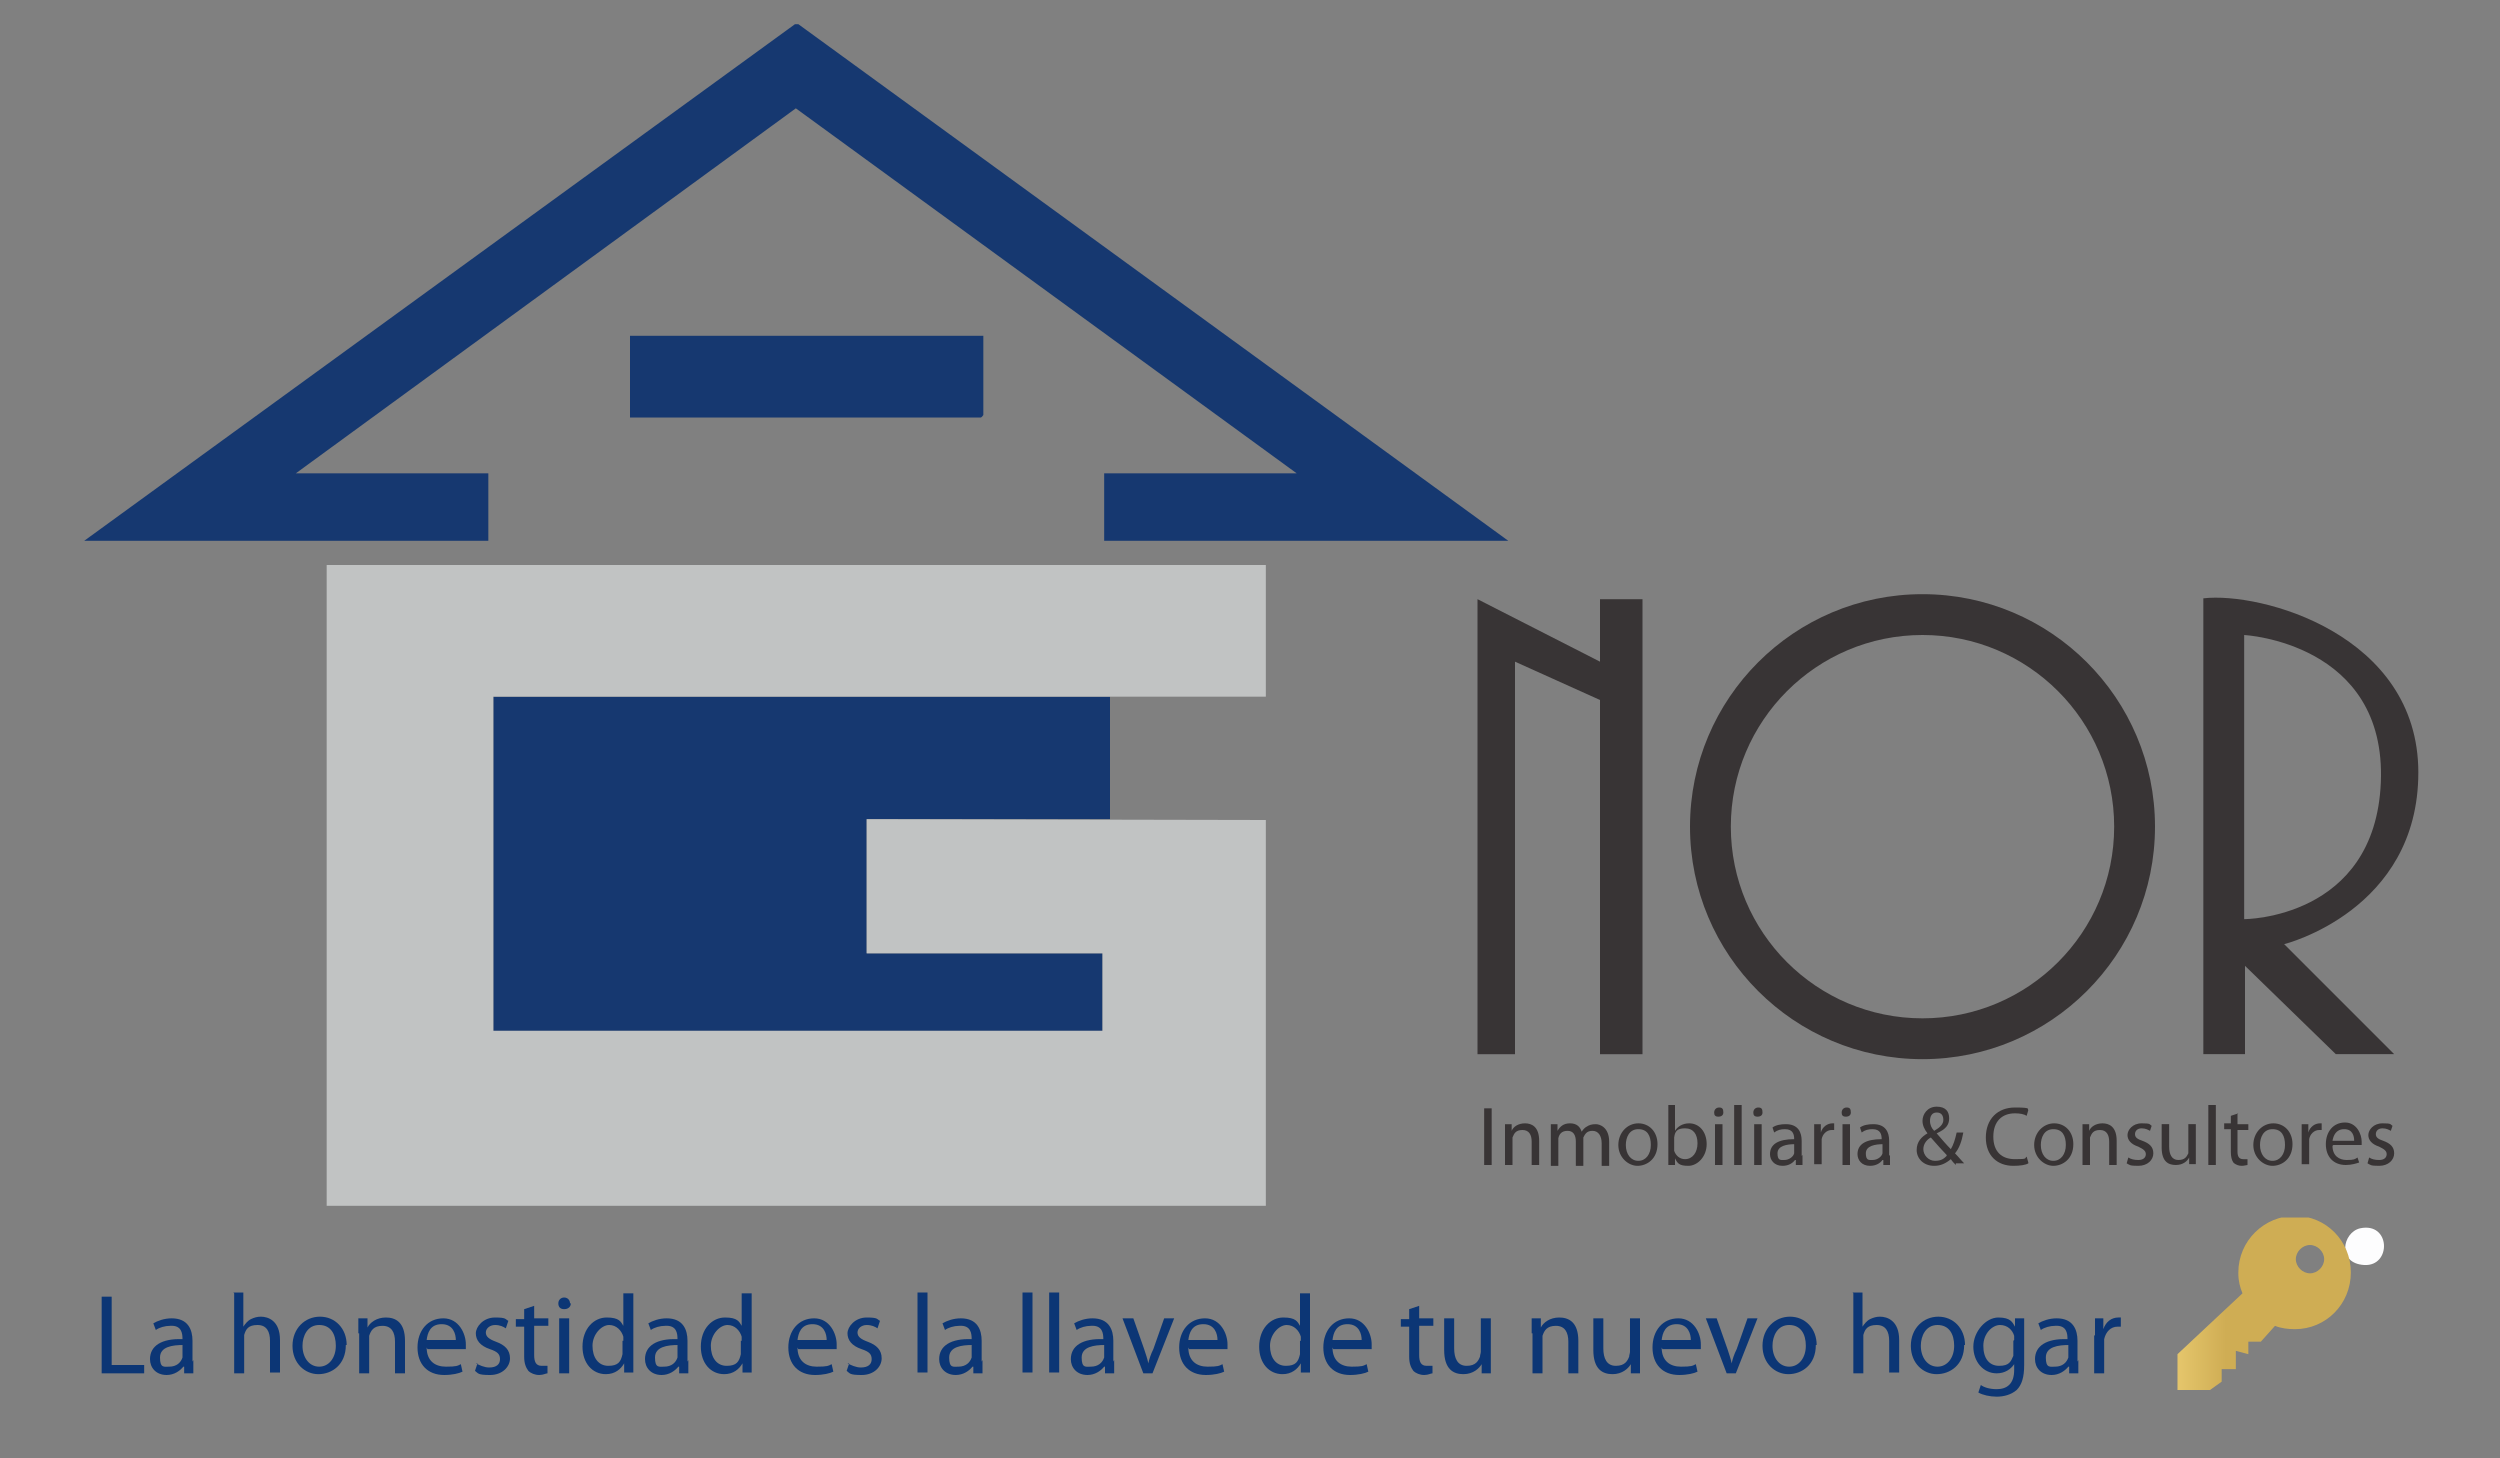 <svg xmlns="http://www.w3.org/2000/svg" xmlns:xlink="http://www.w3.org/1999/xlink" id="Layer_2" viewBox="0 0 300 175"><rect x="0" y="0" width="300" height="175" fill="#808080" stroke="none"/><defs><style> .st0 { fill: none; } .st1 { fill: #383435; } .st2 { fill: #fdfdfe; } .st3 { fill: url(#linear-gradient); } .st4 { fill: #0c3675; } .st5 { fill: #c1c3c3; } .st6 { fill: #163870; } .st7 { clip-path: url(#clippath); } </style><clipPath id="clippath"><path class="st0" d="M275.5,151.1c0-.9.8-1.7,1.7-1.7s1.7.8,1.7,1.7-.8,1.7-1.7,1.7-1.7-.8-1.7-1.7M268.6,152.8c0,.9.2,1.7.5,2.4h0s-7.8,7.3-7.8,7.3v4.3h3.9l1.4-1v-1.5h1.7v-2.2l1.5.4v-1.5h1.5l1.7-1.9h0c.7.3,1.6.4,2.4.4,3.7,0,6.7-3,6.7-6.8s-3-6.8-6.7-6.8-6.8,3-6.8,6.8"></path></clipPath><linearGradient id="linear-gradient" x1="-602.7" y1="834.7" x2="-602.4" y2="834.7" gradientTransform="translate(42194.2 58227.7) scale(69.6 -69.6)" gradientUnits="userSpaceOnUse"><stop offset="0" stop-color="#f6d97e"></stop><stop offset=".5" stop-color="#f6d97e"></stop><stop offset="1" stop-color="#cfad54"></stop></linearGradient></defs><rect class="st0" width="300" height="175"></rect><polygon class="st6" points="95.8 2.9 181 64.9 132.5 64.9 132.5 56.8 155.6 56.8 95.5 13 35.5 56.8 58.6 56.8 58.6 64.9 10.1 64.9 95.4 2.9 95.8 2.9"></polygon><polygon class="st6" points="133.2 83.6 133.2 98.3 104 98.3 104 114.4 132.3 114.4 132.3 123.7 59.2 123.7 59.2 83.6 133.2 83.6"></polygon><path class="st6" d="M118,40.3v9.5s-.2.3-.3.3h-42.1v-9.8h42.4Z"></path><path class="st2" d="M283.2,147.4c3.7-.8,3.8,4.6.5,4.4s-2.6-3.9-.5-4.4Z"></path><polygon class="st5" points="151.9 98.4 151.9 144.7 39.2 144.7 39.2 67.8 151.9 67.8 151.9 83.6 59.2 83.6 59.2 123.7 132.3 123.7 132.3 114.4 104 114.4 104 98.3 151.9 98.4"></polygon><polygon class="st1" points="177.3 71.9 177.3 126.5 181.8 126.5 181.8 79.4 192 84 192 126.5 197.1 126.5 197.1 71.9 192 71.9 192 79.4 177.3 71.9"></polygon><path class="st1" d="M230.7,71.3c-15.4,0-27.9,12.5-27.9,27.9s12.5,27.9,27.9,27.9,27.9-12.5,27.9-27.9-12.5-27.9-27.9-27.9M230.7,122.2c-12.7,0-23-10.3-23-23s10.3-23,23-23,23,10.3,23,23-10.3,23-23,23"></path><path class="st1" d="M290.2,92.7c0-16.6-18.9-21.7-25.8-20.9v54.7h5v-10.6l10.9,10.6h7l-13.2-13.2s16.1-4,16.1-20.6M269.3,110.3v-34.1s17.1.9,16.4,17.7c-.7,16.4-16.4,16.4-16.4,16.4"></path><rect class="st1" x="178.1" y="133" width=".9" height="6.8"></rect><path class="st1" d="M180.6,136.2c0-.5,0-.9,0-1.3h.8v.8h0c.2-.5.8-.9,1.6-.9s1.7.4,1.7,2.1v2.9h-.9v-2.8c0-.8-.3-1.4-1.1-1.4s-1,.4-1.2.9c0,.1,0,.3,0,.4v2.9h-.9v-3.6Z"></path><path class="st1" d="M186.1,136.2c0-.5,0-.9,0-1.3h.8v.8h0c.3-.5.7-.9,1.5-.9s1.2.4,1.4,1h0c.2-.3.4-.5.6-.6.3-.2.6-.3,1.1-.3s1.6.4,1.6,2.1v2.9h-.9v-2.7c0-.9-.4-1.5-1.1-1.5s-.9.4-1.1.8c0,.1,0,.3,0,.4v3h-.9v-2.9c0-.8-.3-1.3-1-1.3s-1,.4-1.1.9c0,.1,0,.3,0,.4v2.9h-.9v-3.6Z"></path><path class="st1" d="M198.9,137.3c0,1.8-1.3,2.6-2.4,2.6s-2.3-1-2.3-2.5,1.1-2.6,2.4-2.6,2.3,1,2.3,2.5M195.1,137.4c0,1.1.6,1.9,1.5,1.9s1.5-.8,1.5-1.9-.4-1.9-1.5-1.9-1.5,1-1.5,1.9"></path><path class="st1" d="M200.1,132.6h.9v3.1h0c.3-.5.9-.9,1.7-.9,1.2,0,2.1,1,2.1,2.5s-1.1,2.6-2.2,2.6-1.3-.3-1.6-.9h0v.8h-.8c0-.3,0-.8,0-1.3v-5.9ZM200.9,137.8c0,.1,0,.2,0,.3.2.6.7,1,1.3,1,.9,0,1.5-.8,1.5-1.9s-.5-1.8-1.5-1.8-1.2.4-1.3,1.1c0,.1,0,.2,0,.4v.9Z"></path><path class="st1" d="M206.8,133.5c0,.3-.2.5-.6.5s-.5-.2-.5-.5.2-.6.6-.6.5.2.5.6M205.8,134.9h.9v4.9h-.9v-4.9Z"></path><rect class="st1" x="208.1" y="132.6" width=".9" height="7.2"></rect><path class="st1" d="M211.5,133.5c0,.3-.2.5-.6.5s-.5-.2-.5-.5.2-.6.6-.6.5.2.5.6M210.5,134.9h.9v4.9h-.9v-4.9Z"></path><path class="st1" d="M216.3,138.6c0,.4,0,.8,0,1.2h-.8v-.6h-.1c-.3.4-.8.7-1.5.7-1,0-1.5-.7-1.5-1.4,0-1.2,1-1.8,2.9-1.8h0c0-.5-.1-1.2-1.1-1.2-.5,0-.9.1-1.3.4l-.2-.6c.4-.3,1-.4,1.6-.4,1.5,0,1.9,1,1.9,2v1.8ZM215.4,137.3c-1,0-2.1.2-2.1,1.1s.4.8.8.8c.6,0,1.1-.4,1.2-.8,0-.1,0-.2,0-.3v-.8Z"></path><path class="st1" d="M217.7,136.4c0-.6,0-1.1,0-1.5h.8v1h0c.2-.7.8-1.1,1.4-1.1s.2,0,.2,0v.8c0,0-.2,0-.3,0-.6,0-1.1.5-1.2,1.1,0,.1,0,.3,0,.4v2.6h-.9v-3.4Z"></path><path class="st1" d="M222.1,133.5c0,.3-.2.5-.6.5s-.5-.2-.5-.5.2-.6.6-.6.5.2.5.6M221.1,134.9h.9v4.9h-.9v-4.9Z"></path><path class="st1" d="M226.8,138.6c0,.4,0,.8,0,1.2h-.8v-.6h-.1c-.3.4-.8.7-1.5.7-1,0-1.5-.7-1.5-1.4,0-1.2,1-1.8,2.9-1.8h0c0-.5-.1-1.2-1.1-1.2-.5,0-.9.1-1.3.4l-.2-.6c.4-.3,1-.4,1.6-.4,1.5,0,1.9,1,1.9,2v1.8ZM226,137.3c-1,0-2.1.2-2.1,1.1s.4.8.8.8c.6,0,1.1-.4,1.2-.8,0-.1,0-.2,0-.3v-.8Z"></path><path class="st1" d="M234.7,139.8c-.2-.2-.4-.4-.6-.7-.6.5-1.2.8-2,.8-1.3,0-2.1-.9-2.1-1.9s.6-1.6,1.3-2h0c-.4-.5-.6-1-.6-1.5,0-.8.6-1.7,1.7-1.7s1.5.6,1.5,1.4-.4,1.3-1.5,1.8h0c.6.7,1.2,1.4,1.7,1.9.3-.5.5-1.1.7-2h.8c-.2,1.1-.5,1.9-1,2.5.4.4.7.8,1.1,1.2h-1ZM233.6,138.6c-.4-.4-1.2-1.3-1.9-2.1-.4.2-.9.7-.9,1.4s.6,1.4,1.4,1.4,1.1-.3,1.4-.6M231.6,134.5c0,.5.2.9.5,1.2.7-.4,1.1-.8,1.1-1.3s-.2-.9-.8-.9-.8.5-.8,1"></path><path class="st1" d="M243.4,139.6c-.3.2-1,.3-1.8.3-1.9,0-3.3-1.2-3.3-3.4s1.4-3.6,3.5-3.6,1.4.2,1.6.3l-.2.7c-.3-.2-.8-.3-1.4-.3-1.6,0-2.6,1-2.6,2.8s1,2.7,2.6,2.7,1.1-.1,1.4-.3l.2.7Z"></path><path class="st1" d="M248.8,137.3c0,1.8-1.3,2.6-2.4,2.6s-2.3-1-2.3-2.5,1.1-2.6,2.4-2.6,2.3,1,2.3,2.5M244.9,137.4c0,1.1.6,1.9,1.5,1.9s1.5-.8,1.5-1.9-.4-1.9-1.5-1.9-1.5,1-1.5,1.9"></path><path class="st1" d="M249.9,136.2c0-.5,0-.9,0-1.3h.8v.8h0c.2-.5.8-.9,1.6-.9s1.7.4,1.7,2.1v2.9h-.9v-2.8c0-.8-.3-1.4-1.1-1.4s-1,.4-1.2.9c0,.1,0,.3,0,.4v2.9h-.9v-3.6Z"></path><path class="st1" d="M255.4,138.9c.3.2.7.3,1.2.3.6,0,.9-.3.9-.7s-.3-.6-.9-.9c-.9-.3-1.3-.8-1.3-1.4s.6-1.4,1.7-1.4.9.1,1.2.3l-.2.6c-.2-.1-.5-.3-1-.3s-.8.3-.8.7.3.6.9.8c.8.3,1.3.7,1.3,1.5s-.7,1.5-1.8,1.5-1-.1-1.4-.3l.2-.7Z"></path><path class="st1" d="M263.5,138.4c0,.5,0,1,0,1.3h-.8v-.8h0c-.2.4-.7.9-1.6.9s-1.7-.4-1.7-2.1v-2.8h.9v2.7c0,.9.3,1.6,1.1,1.6s1-.4,1.2-.8c0-.1,0-.3,0-.5v-3h.9v3.5Z"></path><rect class="st1" x="265" y="132.6" width=".9" height="7.2"></rect><path class="st1" d="M268.5,133.7v1.2h1.3v.7h-1.3v2.6c0,.6.2.9.7.9s.4,0,.5,0v.7c-.1,0-.4.1-.7.1s-.7-.1-1-.4c-.2-.3-.3-.7-.3-1.3v-2.7h-.8v-.7h.8v-.9l.9-.3Z"></path><path class="st1" d="M275.1,137.3c0,1.8-1.3,2.6-2.4,2.6s-2.3-1-2.3-2.5,1.1-2.6,2.4-2.6,2.3,1,2.3,2.5M271.2,137.4c0,1.1.6,1.9,1.5,1.9s1.5-.8,1.5-1.9-.4-1.9-1.5-1.9-1.5,1-1.5,1.9"></path><path class="st1" d="M276.2,136.4c0-.6,0-1.1,0-1.5h.8v1h0c.2-.7.8-1.1,1.4-1.1s.2,0,.2,0v.8c0,0-.2,0-.3,0-.6,0-1.1.5-1.2,1.1,0,.1,0,.3,0,.4v2.6h-.9v-3.4Z"></path><path class="st1" d="M279.9,137.5c0,1.2.8,1.7,1.7,1.7s1-.1,1.3-.3l.2.6c-.3.1-.9.3-1.6.3-1.5,0-2.4-1-2.4-2.5s.9-2.6,2.3-2.6,2,1.4,2,2.3,0,.3,0,.4h-3.4ZM282.5,136.9c0-.6-.2-1.4-1.2-1.4s-1.3.8-1.4,1.4h2.6Z"></path><path class="st1" d="M284.3,138.9c.3.2.7.3,1.2.3.6,0,.9-.3.9-.7s-.3-.6-.9-.9c-.9-.3-1.3-.8-1.3-1.4s.6-1.4,1.7-1.4.9.1,1.2.3l-.2.6c-.2-.1-.5-.3-1-.3s-.8.3-.8.7.3.6.9.8c.8.3,1.3.7,1.3,1.5s-.7,1.5-1.8,1.5-1-.1-1.4-.3l.2-.7Z"></path><polygon class="st4" points="12.2 155.6 13.4 155.6 13.4 163.8 17.3 163.8 17.3 164.8 12.2 164.8 12.2 155.6"></polygon><path class="st4" d="M23.2,163.2c0,.6,0,1.1,0,1.6h-1.1v-.8h-.1c-.4.5-1.1,1-2,1-1.3,0-2-.9-2-1.9,0-1.6,1.4-2.5,3.9-2.4h0c0-.7-.1-1.7-1.5-1.6-.6,0-1.3.2-1.7.5l-.3-.8c.5-.3,1.3-.6,2.2-.6,2,0,2.5,1.4,2.5,2.7v2.5ZM22,161.4c-1.3,0-2.8.2-2.8,1.5s.5,1.1,1.1,1.1c.9,0,1.4-.5,1.6-1.1,0-.1,0-.3,0-.4v-1.1Z"></path><path class="st4" d="M28,155.1h1.2v4.1h0c.2-.3.5-.7.9-.9.4-.2.8-.3,1.2-.3.9,0,2.3.5,2.3,2.8v3.9h-1.2v-3.8c0-1.1-.4-1.9-1.5-1.9s-1.4.5-1.6,1.2c0,.2,0,.4,0,.6v4h-1.2v-9.6Z"></path><path class="st4" d="M41.5,161.4c0,2.4-1.7,3.5-3.3,3.5s-3.1-1.3-3.1-3.4,1.5-3.5,3.3-3.5,3.2,1.4,3.2,3.4M36.3,161.5c0,1.4.8,2.5,2,2.5s2-1.1,2-2.5-.6-2.5-2-2.5-2,1.3-2,2.5"></path><path class="st4" d="M43,160c0-.7,0-1.2,0-1.8h1.1v1.1h0c.3-.6,1.1-1.2,2.2-1.2s2.3.5,2.3,2.8v3.9h-1.2v-3.8c0-1.1-.4-1.9-1.5-1.9s-1.4.6-1.6,1.2c0,.1,0,.4,0,.6v3.9h-1.2v-4.8Z"></path><path class="st4" d="M51.2,161.7c0,1.6,1,2.3,2.3,2.3s1.4-.1,1.8-.3l.2.9c-.4.2-1.2.4-2.2.4-2,0-3.2-1.3-3.2-3.3s1.2-3.5,3.1-3.5,2.7,1.9,2.7,3.1,0,.4,0,.6h-4.6ZM54.7,160.8c0-.7-.3-1.9-1.7-1.9s-1.7,1.1-1.8,1.9h3.5Z"></path><path class="st4" d="M57.1,163.6c.4.2,1,.5,1.6.5.9,0,1.3-.4,1.3-1s-.3-.9-1.2-1.2c-1.2-.4-1.7-1.1-1.7-1.9s.9-1.9,2.3-1.9,1.2.2,1.6.4l-.3.9c-.3-.2-.7-.4-1.3-.4s-1.1.4-1.1.9.4.8,1.2,1.1c1.1.4,1.7,1,1.7,2s-.9,2-2.4,2-1.4-.2-1.8-.5l.3-.9Z"></path><path class="st4" d="M64.1,156.6v1.6h1.7v.9h-1.7v3.5c0,.8.2,1.3.9,1.3s.5,0,.7,0v.9c-.2,0-.5.2-1,.2s-1-.2-1.3-.5c-.3-.4-.5-.9-.5-1.7v-3.6h-1v-.9h1v-1.2l1.2-.4Z"></path><path class="st4" d="M68.5,156.4c0,.4-.3.7-.8.7s-.7-.3-.7-.7.3-.7.7-.7.7.3.7.7M67.1,158.2h1.2v6.6h-1.2v-6.6Z"></path><path class="st4" d="M76,155.1v7.9c0,.6,0,1.2,0,1.7h-1.1v-1.1h0c-.4.7-1.1,1.3-2.2,1.3-1.6,0-2.8-1.3-2.8-3.3,0-2.2,1.4-3.5,2.9-3.5s1.7.5,2,1h0v-3.9h1.2ZM74.8,160.9c0-.1,0-.4,0-.5-.2-.7-.8-1.4-1.7-1.4s-2,1.1-2,2.5.7,2.4,1.9,2.4,1.5-.5,1.7-1.4c0-.2,0-.3,0-.5v-1.1Z"></path><path class="st4" d="M82.6,163.2c0,.6,0,1.1,0,1.6h-1.1v-.8h-.1c-.4.5-1.1,1-2,1-1.3,0-2-.9-2-1.9,0-1.6,1.4-2.5,3.9-2.4h0c0-.7-.1-1.7-1.5-1.6-.6,0-1.3.2-1.7.5l-.3-.8c.5-.3,1.3-.6,2.2-.6,2,0,2.5,1.4,2.5,2.7v2.5ZM81.4,161.4c-1.3,0-2.8.2-2.8,1.5s.5,1.1,1.1,1.1c.9,0,1.4-.5,1.6-1.1,0-.1,0-.3,0-.4v-1.1Z"></path><path class="st4" d="M90.2,155.1v7.9c0,.6,0,1.2,0,1.7h-1.1v-1.1h0c-.4.7-1.1,1.3-2.2,1.3-1.6,0-2.8-1.3-2.8-3.3,0-2.2,1.4-3.5,2.9-3.5s1.7.5,2,1h0v-3.9h1.2ZM89,160.9c0-.1,0-.4,0-.5-.2-.7-.8-1.4-1.7-1.4s-2,1.1-2,2.5.7,2.4,1.9,2.4,1.5-.5,1.7-1.4c0-.2,0-.3,0-.5v-1.1Z"></path><path class="st4" d="M95.7,161.7c0,1.6,1,2.3,2.3,2.3s1.4-.1,1.8-.3l.2.9c-.4.2-1.2.4-2.2.4-2,0-3.2-1.3-3.2-3.3s1.2-3.5,3.1-3.5,2.7,1.9,2.7,3.1,0,.4,0,.6h-4.6ZM99.2,160.8c0-.7-.3-1.9-1.7-1.9s-1.7,1.1-1.8,1.9h3.5Z"></path><path class="st4" d="M101.7,163.6c.4.2,1,.5,1.6.5.9,0,1.3-.4,1.3-1s-.3-.9-1.2-1.2c-1.2-.4-1.7-1.1-1.7-1.9s.9-1.9,2.3-1.9,1.2.2,1.6.4l-.3.9c-.3-.2-.7-.4-1.3-.4s-1.1.4-1.1.9.4.8,1.2,1.1c1.1.4,1.7,1,1.7,2s-.9,2-2.4,2-1.4-.2-1.8-.5l.3-.9Z"></path><rect class="st4" x="110.1" y="155.1" width="1.2" height="9.6"></rect><path class="st4" d="M117.9,163.2c0,.6,0,1.1,0,1.6h-1.1v-.8h-.1c-.4.5-1.1,1-2,1-1.3,0-2-.9-2-1.9,0-1.6,1.4-2.5,3.9-2.4h0c0-.7-.1-1.7-1.5-1.6-.6,0-1.3.2-1.7.5l-.3-.8c.5-.3,1.3-.6,2.2-.6,2,0,2.5,1.4,2.5,2.7v2.5ZM116.7,161.4c-1.3,0-2.8.2-2.8,1.5s.5,1.1,1.1,1.1c.9,0,1.4-.5,1.6-1.1,0-.1,0-.3,0-.4v-1.1Z"></path><rect class="st4" x="122.7" y="155.1" width="1.2" height="9.6"></rect><rect class="st4" x="125.9" y="155.1" width="1.2" height="9.6"></rect><path class="st4" d="M133.7,163.2c0,.6,0,1.1,0,1.6h-1.1v-.8h-.1c-.4.5-1.1,1-2,1-1.3,0-2-.9-2-1.9,0-1.6,1.4-2.5,3.9-2.4h0c0-.7-.1-1.7-1.5-1.6-.6,0-1.3.2-1.7.5l-.3-.8c.5-.3,1.3-.6,2.2-.6,2,0,2.5,1.4,2.5,2.7v2.5ZM132.6,161.4c-1.3,0-2.8.2-2.8,1.5s.5,1.1,1.1,1.1c.9,0,1.4-.5,1.6-1.1,0-.1,0-.3,0-.4v-1.1Z"></path><path class="st4" d="M136,158.2l1.3,3.7c.2.6.4,1.2.5,1.7h0c.1-.5.3-1.1.6-1.7l1.3-3.7h1.2l-2.6,6.6h-1.1l-2.5-6.6h1.3Z"></path><path class="st4" d="M142.6,161.7c0,1.6,1,2.3,2.3,2.3s1.4-.1,1.8-.3l.2.9c-.4.2-1.2.4-2.2.4-2,0-3.2-1.3-3.2-3.3s1.2-3.5,3.1-3.5,2.7,1.9,2.7,3.1,0,.4,0,.6h-4.6ZM146.1,160.8c0-.7-.3-1.9-1.7-1.9s-1.7,1.1-1.8,1.9h3.5Z"></path><path class="st4" d="M157.2,155.1v7.9c0,.6,0,1.2,0,1.7h-1.1v-1.1h0c-.4.7-1.1,1.3-2.2,1.3-1.6,0-2.8-1.3-2.8-3.3,0-2.2,1.4-3.5,2.9-3.5s1.7.5,2,1h0v-3.9h1.2ZM156.1,160.9c0-.1,0-.4,0-.5-.2-.7-.8-1.4-1.7-1.4s-2,1.1-2,2.5.7,2.4,1.9,2.4,1.5-.5,1.7-1.4c0-.2,0-.3,0-.5v-1.1Z"></path><path class="st4" d="M159.9,161.7c0,1.6,1,2.3,2.3,2.3s1.4-.1,1.8-.3l.2.9c-.4.2-1.2.4-2.2.4-2,0-3.2-1.3-3.2-3.3s1.2-3.5,3.1-3.5,2.7,1.9,2.7,3.1,0,.4,0,.6h-4.6ZM163.4,160.8c0-.7-.3-1.9-1.7-1.9s-1.7,1.1-1.8,1.9h3.5Z"></path><path class="st4" d="M170.3,156.6v1.6h1.7v.9h-1.7v3.5c0,.8.2,1.3.9,1.3s.5,0,.7,0v.9c-.2,0-.5.2-1,.2s-1-.2-1.3-.5c-.3-.4-.5-.9-.5-1.7v-3.6h-1v-.9h1v-1.2l1.2-.4Z"></path><path class="st4" d="M178.9,163c0,.7,0,1.3,0,1.8h-1.1v-1.1h0c-.3.5-1,1.2-2.2,1.2s-2.3-.6-2.3-2.9v-3.8h1.2v3.6c0,1.2.4,2.1,1.5,2.1s1.4-.6,1.6-1.1c0-.2.1-.4.1-.6v-4h1.2v4.8Z"></path><path class="st4" d="M183.8,160c0-.7,0-1.2,0-1.8h1.1v1.1h0c.3-.6,1.1-1.2,2.2-1.2s2.3.5,2.3,2.8v3.9h-1.2v-3.8c0-1.1-.4-1.9-1.5-1.9s-1.4.6-1.6,1.2c0,.1,0,.4,0,.6v3.9h-1.2v-4.8Z"></path><path class="st4" d="M196.8,163c0,.7,0,1.3,0,1.8h-1.1v-1.1h0c-.3.5-1,1.2-2.2,1.2s-2.3-.6-2.3-2.9v-3.8h1.2v3.6c0,1.2.4,2.1,1.5,2.1s1.4-.6,1.6-1.1c0-.2.1-.4.1-.6v-4h1.2v4.8Z"></path><path class="st4" d="M199.4,161.7c0,1.6,1,2.3,2.3,2.3s1.4-.1,1.8-.3l.2.9c-.4.2-1.2.4-2.2.4-2,0-3.2-1.3-3.2-3.3s1.2-3.5,3.1-3.5,2.7,1.9,2.7,3.1,0,.4,0,.6h-4.6ZM202.9,160.8c0-.7-.3-1.9-1.7-1.9s-1.7,1.1-1.8,1.9h3.5Z"></path><path class="st4" d="M206,158.2l1.3,3.7c.2.6.4,1.2.5,1.7h0c.1-.5.3-1.1.6-1.7l1.3-3.7h1.2l-2.6,6.6h-1.1l-2.5-6.6h1.3Z"></path><path class="st4" d="M217.9,161.4c0,2.4-1.7,3.5-3.3,3.5s-3.1-1.3-3.1-3.4,1.5-3.5,3.3-3.5,3.2,1.4,3.2,3.4M212.7,161.5c0,1.4.8,2.5,2,2.5s2-1.1,2-2.5-.6-2.5-2-2.5-2,1.3-2,2.5"></path><path class="st4" d="M222.3,155.1h1.2v4.1h0c.2-.3.5-.7.9-.9.4-.2.8-.3,1.2-.3.9,0,2.3.5,2.3,2.8v3.9h-1.2v-3.8c0-1.1-.4-1.9-1.5-1.9s-1.4.5-1.6,1.2c0,.2,0,.4,0,.6v4h-1.2v-9.6Z"></path><path class="st4" d="M235.7,161.4c0,2.4-1.7,3.5-3.3,3.5s-3.1-1.3-3.1-3.4,1.5-3.5,3.3-3.5,3.2,1.4,3.2,3.4M230.5,161.5c0,1.4.8,2.5,2,2.5s2-1.1,2-2.5-.6-2.5-2-2.5-2,1.3-2,2.5"></path><path class="st4" d="M242.9,163.8c0,1.5-.3,2.4-.9,3-.7.6-1.6.8-2.4.8s-1.7-.2-2.2-.5l.3-.9c.4.3,1.1.5,1.9.5,1.2,0,2.1-.6,2.1-2.3v-.7h0c-.4.6-1.1,1.1-2.1,1.1-1.6,0-2.8-1.4-2.8-3.2s1.5-3.5,3-3.5,1.7.6,2,1.1h0v-1h1.1c0,.5,0,1,0,1.8v3.8ZM241.7,160.8c0-.2,0-.4,0-.5-.2-.7-.8-1.3-1.7-1.3s-2,1-2,2.5.7,2.4,1.9,2.4,1.4-.5,1.7-1.2c0-.2,0-.4,0-.6v-1.2Z"></path><path class="st4" d="M249.4,163.2c0,.6,0,1.1,0,1.6h-1.1v-.8h-.1c-.4.5-1.1,1-2,1-1.3,0-2-.9-2-1.9,0-1.6,1.4-2.5,3.9-2.4h0c0-.7-.1-1.7-1.5-1.6-.6,0-1.3.2-1.7.5l-.3-.8c.5-.3,1.3-.6,2.2-.6,2,0,2.5,1.4,2.5,2.7v2.5ZM248.3,161.4c-1.3,0-2.8.2-2.8,1.5s.5,1.1,1.1,1.1c.9,0,1.4-.5,1.6-1.1,0-.1,0-.3,0-.4v-1.1Z"></path><path class="st4" d="M251.4,160.2c0-.8,0-1.4,0-2h1v1.3h0c.3-.9,1-1.4,1.8-1.4s.2,0,.3,0v1.1c-.1,0-.2,0-.4,0-.8,0-1.4.6-1.6,1.5,0,.2,0,.4,0,.6v3.5h-1.2v-4.5Z"></path><g class="st7"><rect class="st3" x="261.3" y="146.1" width="20.8" height="20.7"></rect></g></svg>